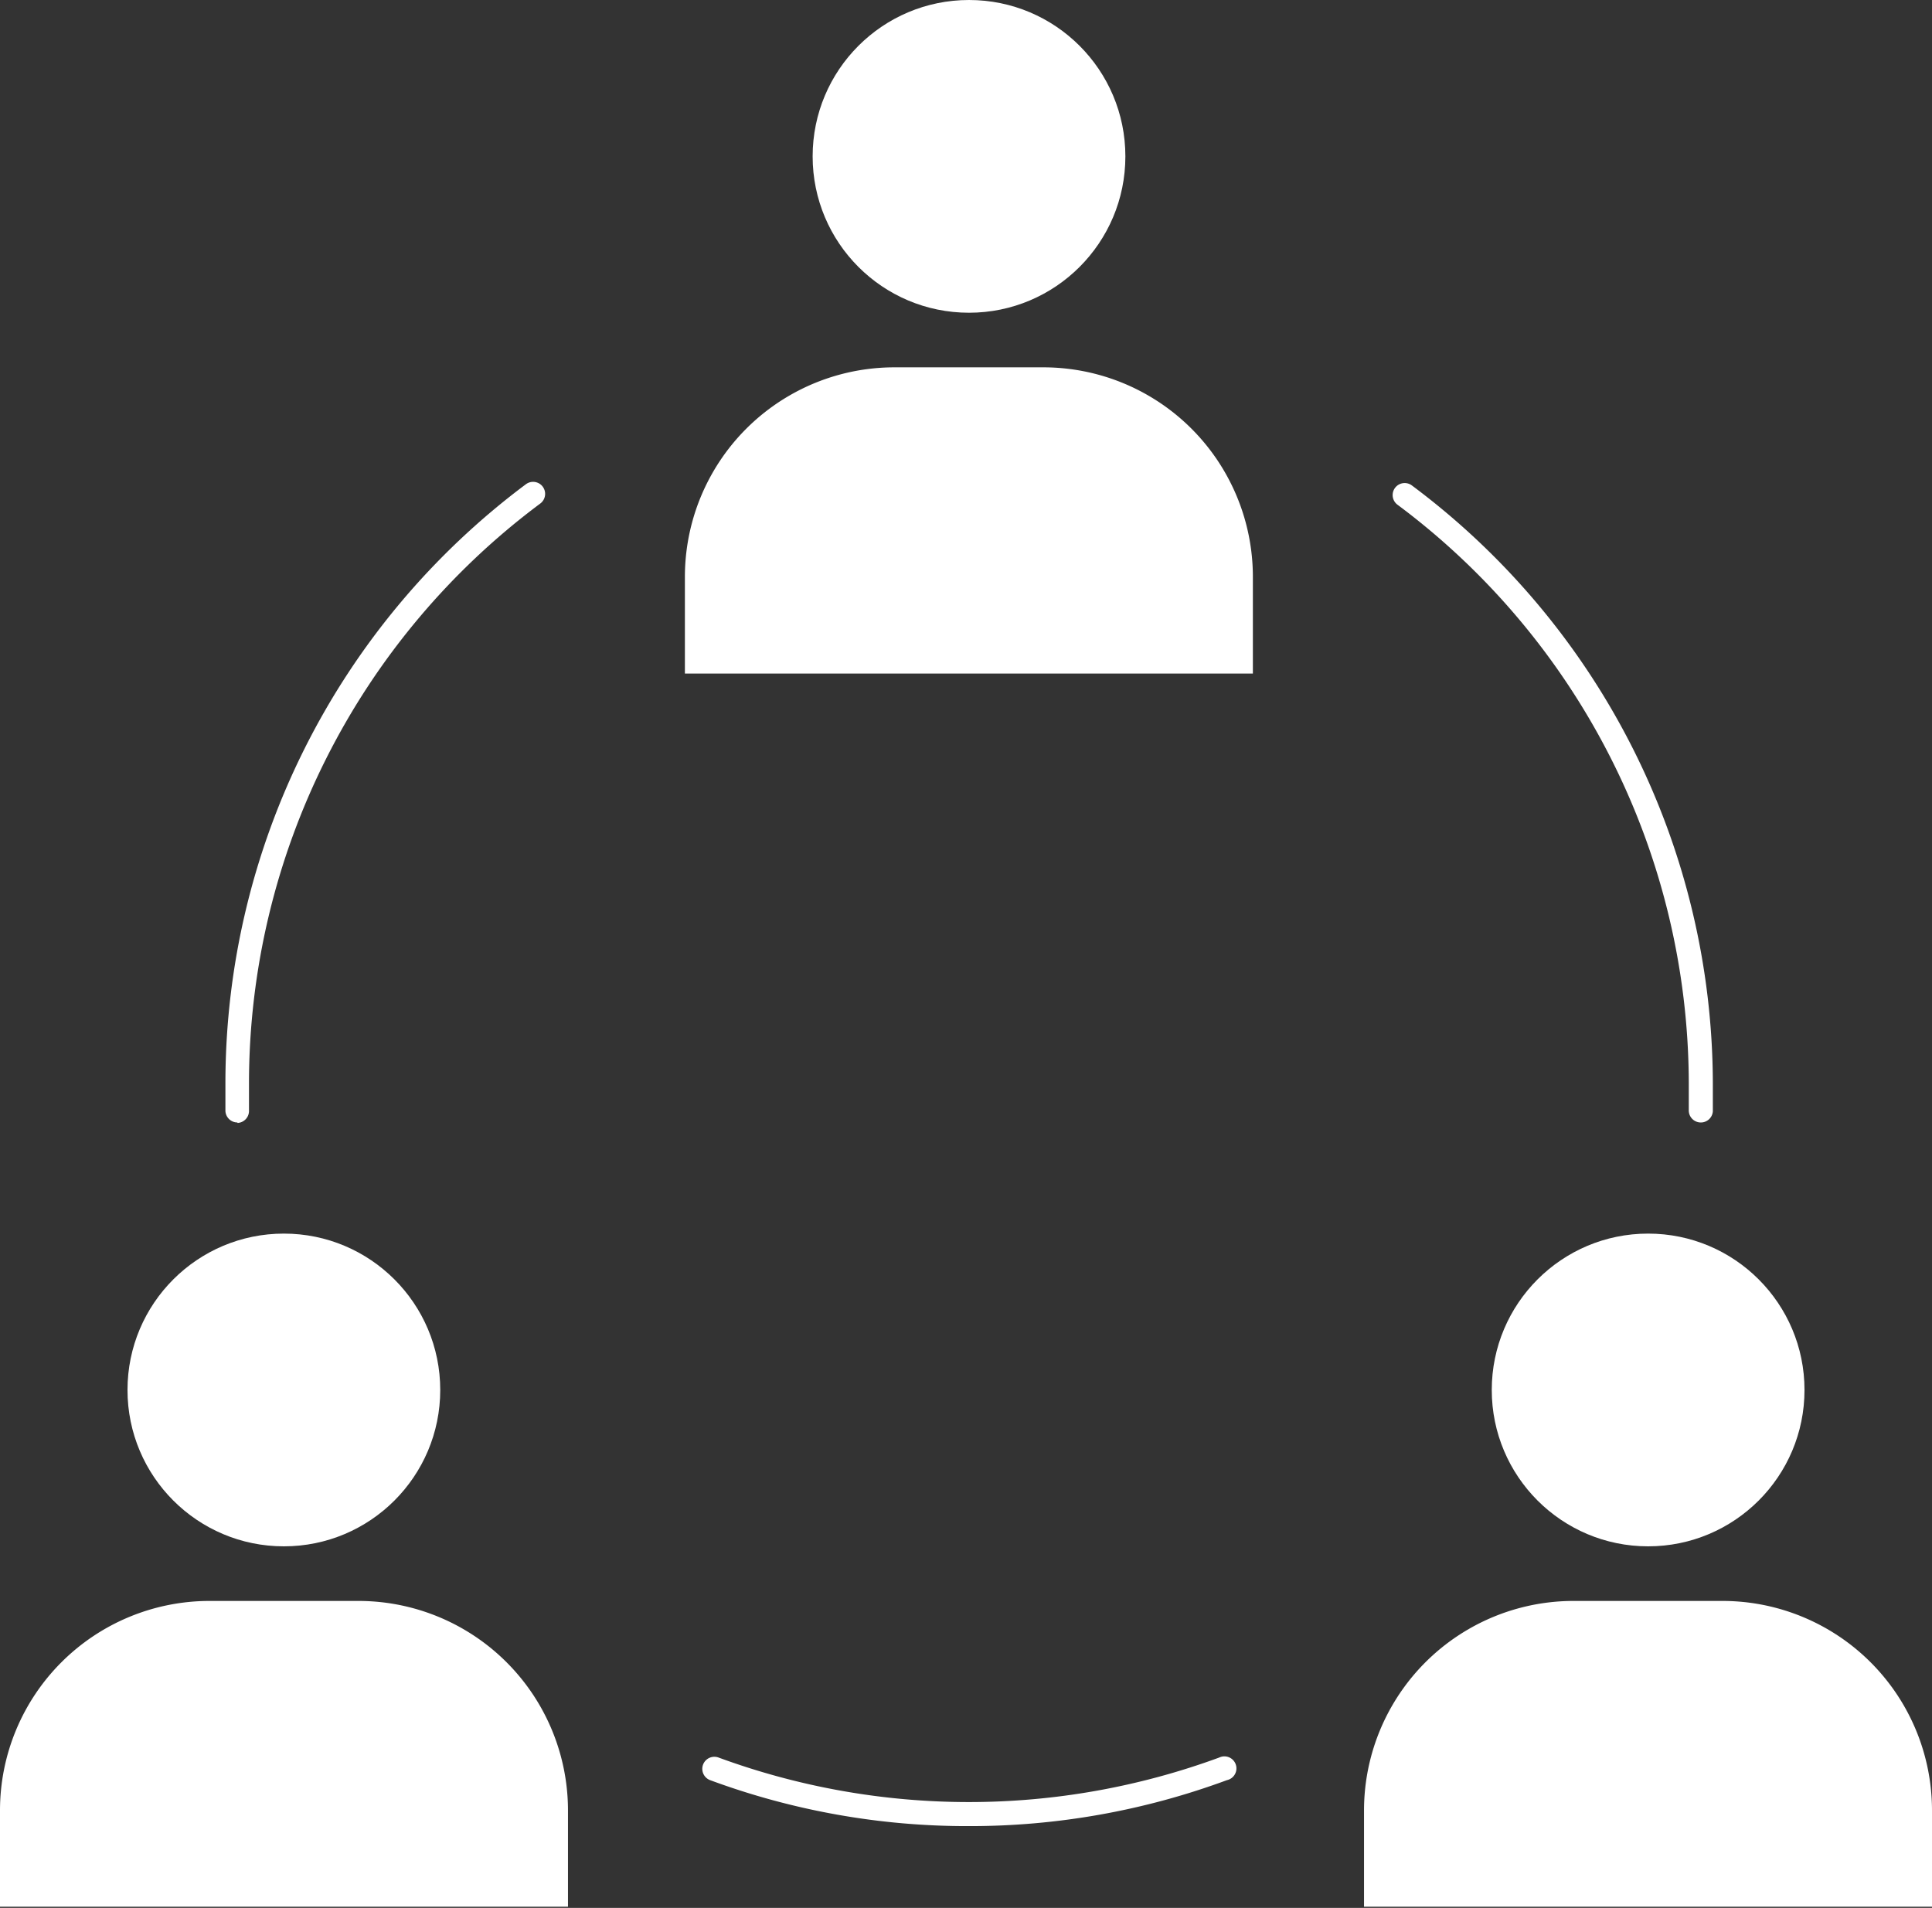 <svg xmlns="http://www.w3.org/2000/svg" viewBox="0 0 80.31 79.31"><rect x="0" y="0" width="80.31" height="79.31" fill="#333333" stroke="none"/><defs><style>.cls-1{fill:#fff;}</style></defs><title>icoon makkelijk deelbaar</title><g id="Layer_2" data-name="Layer 2"><g id="slides_design" data-name="slides design"><path class="cls-1" d="M37.18,15.27h6.18A8.71,8.71,0,0,1,52.08,24v4a0,0,0,0,1,0,0H28.47a0,0,0,0,1,0,0V24A8.71,8.71,0,0,1,37.18,15.27Z"/><circle class="cls-1" cx="40.28" cy="6.5" r="6.5"/><path class="cls-1" d="M65.42,66.55H71.6a8.71,8.71,0,0,1,8.71,8.71v4a0,0,0,0,1,0,0H56.7a0,0,0,0,1,0,0v-4A8.71,8.71,0,0,1,65.42,66.55Z"/><circle class="cls-1" cx="68.51" cy="57.78" r="6.5"/><path class="cls-1" d="M8.71,66.55H14.9a8.71,8.71,0,0,1,8.71,8.71v4a0,0,0,0,1,0,0H0a0,0,0,0,1,0,0v-4A8.71,8.71,0,0,1,8.71,66.55Z"/><circle class="cls-1" cx="11.8" cy="57.78" r="6.5"/><path class="cls-1" d="M70.68,46.66h0a.5.5,0,0,1-.48-.52c0-.39,0-.77,0-1.16a30.07,30.07,0,0,0-12.11-24,.5.5,0,1,1,.6-.8A31.08,31.08,0,0,1,71.2,45c0,.4,0,.8,0,1.2A.5.5,0,0,1,70.68,46.66Z"/><path class="cls-1" d="M9.87,46.66a.5.5,0,0,1-.5-.48c0-.4,0-.8,0-1.2A31.08,31.08,0,0,1,21.86,20.13a.5.5,0,1,1,.6.8A30.08,30.08,0,0,0,10.35,45c0,.39,0,.78,0,1.16a.5.5,0,0,1-.48.52Z"/><path class="cls-1" d="M40.28,75.91A30.79,30.79,0,0,1,29.52,74a.5.5,0,0,1,.35-.94,30.18,30.18,0,0,0,20.81,0A.5.5,0,1,1,51,74,30.8,30.8,0,0,1,40.28,75.91Z"/></g></g></svg>